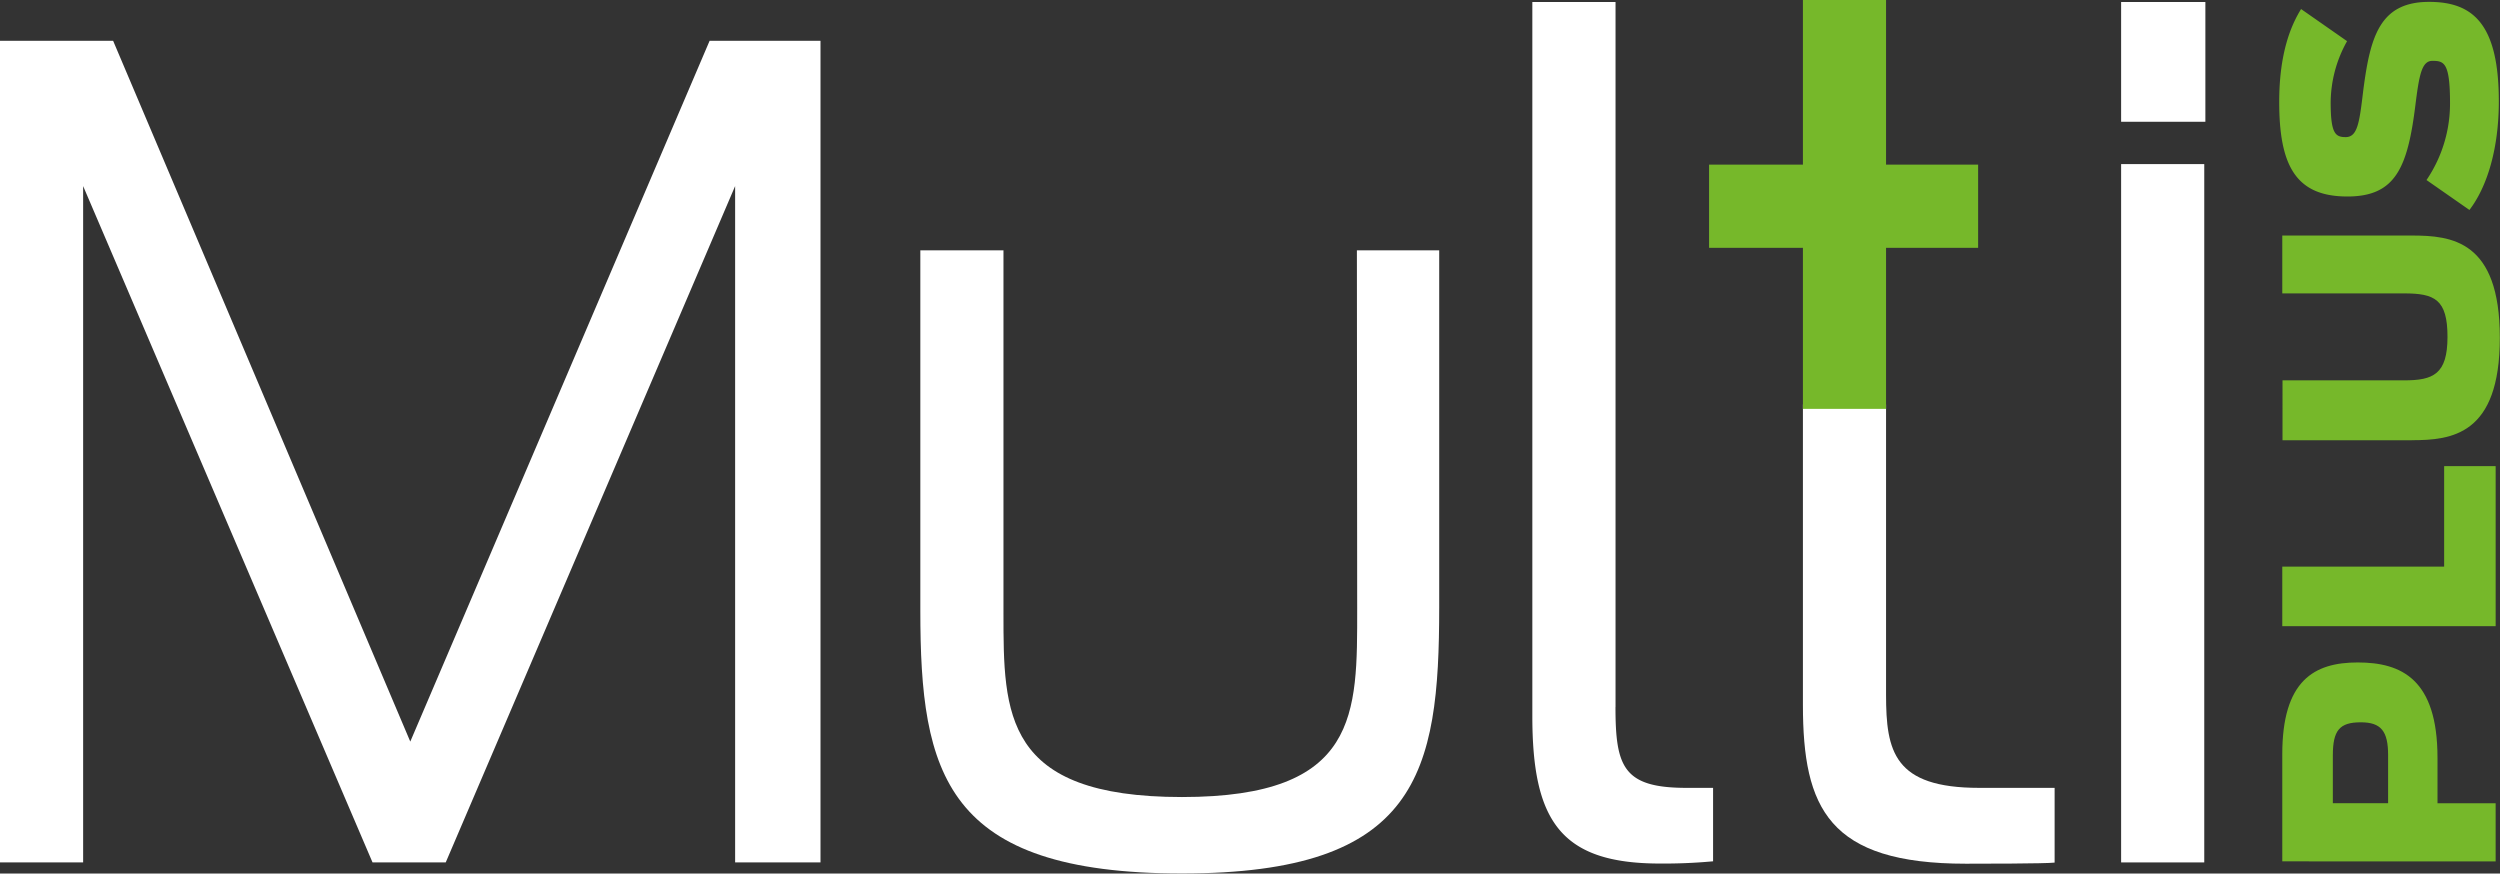 <svg xmlns="http://www.w3.org/2000/svg" viewBox="0 0 425.2 148.57"><rect x="0" y="0" width="425.2" height="148.57" fill="#333333" stroke="none"/><defs><style>.cls-1{fill:#fff;}.cls-2{fill:#76b82a;}</style></defs><title>Middel 1</title><g id="Laag_2" data-name="Laag 2"><g id="Laag_1-2" data-name="Laag 1"><path class="cls-1" d="M230.83,103.5c0,17.92.38,32.06-29.8,32.06-30.36,0-30.36-14.14-30.36-31.3V42.58H156.53v61.29c0,27.72,4.15,44.69,44.5,44.69,40.17,0,43.75-17,43.75-45.26V42.58h-14Z"/><polygon class="cls-1" points="69.78 126.13 19.24 6.94 0 6.94 0 146.68 14.14 146.68 14.14 31.65 63.36 146.68 75.81 146.68 125.03 31.65 125.03 146.68 139.55 146.68 139.55 6.94 120.69 6.94 69.78 126.13"/><path class="cls-1" d="M274.77,120.28V.34H260.62V121.79c0,17.72,4.72,25.08,21.69,25.08a90.18,90.18,0,0,0,9.05-.38V134h-4.53c-10.75,0-12.07-3.58-12.07-13.77"/><rect class="cls-1" x="360.76" y="27.91" width="14.14" height="118.77"/><path class="cls-1" d="M320.78,118.21V68.78H306.64V119.9c0,17.54,4.34,27,27.72,27,2.07,0,13.58,0,15.09-.19V134H336.62c-14.52,0-15.84-6.22-15.84-15.84"/><rect class="cls-1" x="360.76" y="0.34" width="14.33" height="20.37"/><polygon class="cls-2" points="336.44 28 320.78 28 320.78 0 306.64 0 306.64 28 290.68 28 290.68 42.15 306.64 42.15 306.64 69.54 320.78 69.54 320.78 42.15 336.44 42.15 336.44 28"/><path class="cls-2" d="M388.17,146.5V128.29c0-12.54,5.39-15.62,12.83-15.62s13.57,2.84,13.57,16.21v7.74h9.89v9.89Zm18-18.07c0-4.11-1.22-5.58-4.65-5.58-3.62,0-4.75,1.37-4.75,5.63v8.13h9.4Z"/><polygon class="cls-2" points="388.17 106.5 388.17 96.37 415.7 96.37 415.7 79.28 424.46 79.28 424.46 106.5 388.17 106.5"/><path class="cls-2" d="M410.21,74.88h-22V64.69h20.67c4.94,0,7.39-1,7.39-7.4s-2.2-7.39-7.39-7.39H388.17V40.06h22c6.81,0,15,.83,15,17.38s-8.18,17.43-15,17.43"/><path class="cls-2" d="M420,35.71l-7.3-5.09a23.17,23.17,0,0,0,4-13.07c0-6.9-1-7.2-3-7.2-1.81,0-2.25,2.4-2.89,7.54-1.32,10.63-3.38,15.53-11.56,15.53-8.67,0-11.61-5.09-11.6-16.11,0-8.28,2-13,3.72-15.77L399.19,7A21.55,21.55,0,0,0,396.4,17.4c0,5.29.78,5.92,2.55,5.92,2.06,0,2.35-2.59,3-8,1.18-9.06,2.79-15,11.17-15C420.55.31,425,4,425,17.25c0,8.08-2,14.55-5,18.46"/></g></g></svg>